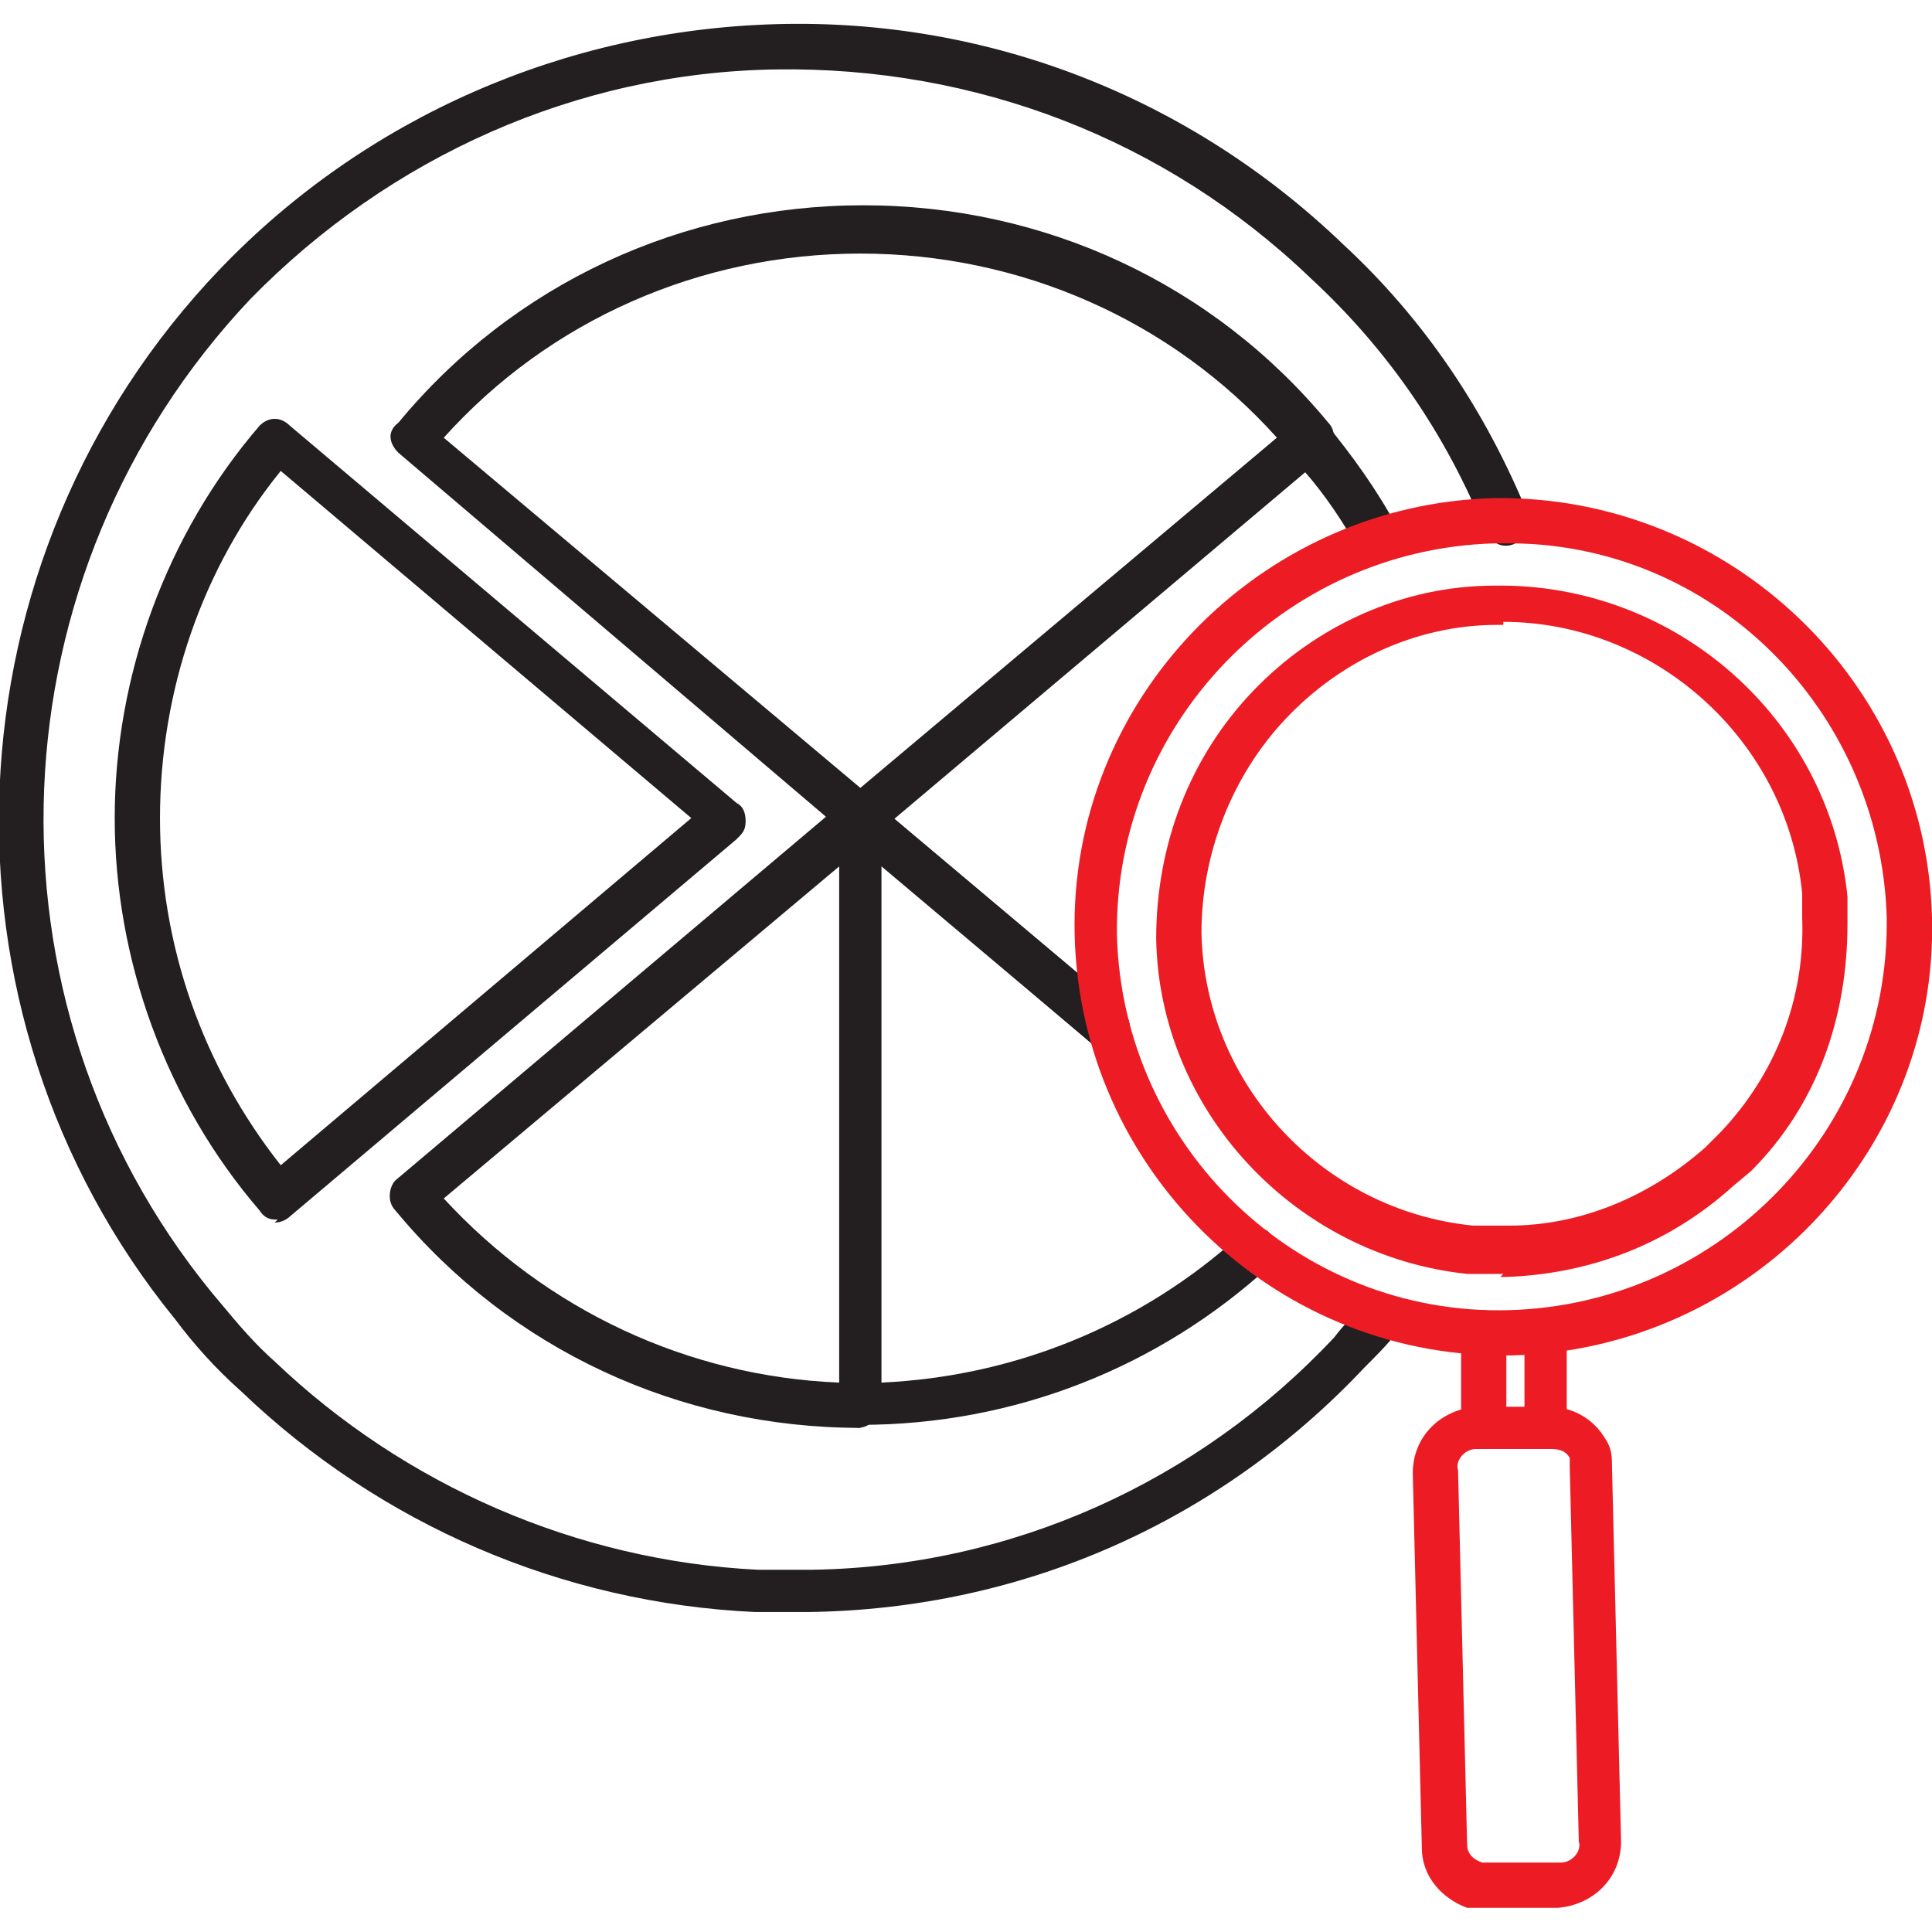 <?xml version="1.0" encoding="UTF-8"?> <svg xmlns="http://www.w3.org/2000/svg" id="Layer_1" version="1.1" viewBox="0 0 64 64"><defs><style> .st0 { fill: #231f20; } .st1 { fill: #ed1c24; } </style></defs><path class="st0" d="M36.7,34.8c-.2,0-.3,0-.5-.2h0s-8.1-6.9-8.1-6.9c-.2-.1-.3-.3-.3-.6s0-.5.3-.6l14.8-12.5c.3-.3.8-.2,1,0,.9,1.1,1.7,2.2,2.4,3.5.2.4,0,.8-.3,1-.3.2-.8,0-1-.3-.5-.9-1.1-1.8-1.8-2.6l-13.6,11.5,7.6,6.4c.3.3.3.8,0,1.1-.2.1-.3.2-.5.2Z"></path><path class="st0" d="M26.9,53.4h-1.9c-6.4-.3-12.4-2.9-17-7.3-.9-.8-1.6-1.6-2.2-2.4C-2.5,33.5-1.9,18.5,7.3,8.9,12.1,3.9,18.7,1,25.7.8c7-.2,13.7,2.4,18.8,7.3,2.7,2.5,4.7,5.5,6.1,8.9.2.4,0,.8-.4,1-.4.2-.8,0-1-.4-1.3-3.2-3.2-6-5.8-8.4-4.8-4.6-11.1-7-17.7-6.9-6.6.1-12.8,2.9-17.4,7.6C-.3,19-.9,33.1,7,42.8c.6.7,1.2,1.5,2.1,2.3,4.3,4.1,10,6.6,16,6.9h1.8c6.6-.1,12.8-2.9,17.3-7.7.3-.4.7-.8,1-1.1.2-.3.7-.4,1-.1s.4.7.1,1c-.3.4-.7.8-1.1,1.2-4.8,5.1-11.3,8-18.4,8.1Z"></path><path class="st0" d="M28.5,47.3c-.4,0-.7-.3-.7-.7v-19.4c0-.3.2-.5.4-.7.3-.1.6,0,.8.1l8.2,6.9c.3.3.3.8,0,1.1s-.7.3-1,0l-7-5.9v17.1c4.4-.2,8.6-1.9,11.9-4.9.3-.3.8-.3,1,0s.3.8,0,1c-3.7,3.4-8.5,5.3-13.6,5.3Z"></path><path class="st1" d="M49.1,48c-.4,0-.7-.3-.7-.7v-3.1c0-.4.2-.7.7-.8.4,0,.7.3.8.7v3.1c0,.4-.2.7-.7.8h0Z"></path><path class="st1" d="M51.2,48c-.4,0-.7-.3-.7-.7v-3.1c0-.4.2-.7.7-.8h0c.4,0,.7.3.7.7v3.1c0,.4-.2.7-.7.8h0Z"></path><path class="st1" d="M49.3,63.2c-.2,0-.5,0-.7,0-.8-.3-1.5-1-1.5-2l-.3-12.4c0-1.2.9-2.1,2.1-2.2h2.4c.8,0,1.5.4,1.9,1.1,0,0,0,0,0,0,.2.3.2.6.2.9l.3,12.4c0,1.2-.9,2.1-2.1,2.2h-2.4q0,0,0,0ZM51.4,48h-2.5c-.4,0-.7.4-.6.7l.3,12.4c0,.3.2.5.5.6,0,0,.2,0,.2,0h2.4c.4,0,.7-.4.6-.7l-.3-12.4c0,0,0-.2,0-.3-.1-.2-.3-.3-.6-.3Z"></path><path class="st1" d="M49.8,44.9c-7.7,0-14-6.2-14.2-13.9-.2-7.8,6.1-14.3,13.9-14.5,7.8-.1,14.3,6.1,14.5,13.9.2,7.8-6.1,14.3-13.9,14.5,0,0-.2,0-.3,0ZM49.8,18h-.3c-7,.2-12.6,6-12.5,13,.2,7,6,12.6,13,12.4,7-.2,12.6-6,12.5-13-.2-6.9-5.8-12.5-12.7-12.4Z"></path><path class="st1" d="M49.8,42.2c-.5,0-.8,0-1.2,0-5.7-.6-10.2-5.4-10.3-11.1,0-3.1,1.1-6,3.2-8.2s5-3.5,8-3.5c6-.1,11.1,4.4,11.7,10.3,0,.3,0,.6,0,.9,0,3.1-1,6-3.2,8.2l-.6.5c-2.1,1.9-4.7,2.9-7.5,3h-.2ZM49.8,20.7h-.2c-2.7,0-5.2,1.2-7,3.1s-2.8,4.5-2.8,7.1c.1,5,4,9.2,9,9.7.4,0,.8,0,1.2,0,2.4,0,4.7-1,6.5-2.6l.5-.5c1.8-1.9,2.8-4.4,2.7-7.1,0-.3,0-.5,0-.8h0c-.5-5.1-4.9-9-9.9-9Z"></path><path class="st0" d="M28.5,27.8c-.2,0-.3,0-.5-.2l-14.8-12.6c-.3-.3-.4-.7,0-1,3.8-4.6,9.4-7.2,15.4-7.2s11.6,2.6,15.4,7.2c.3.3.2.8,0,1l-14.7,12.4c0,0-.1.1-.2.2-.1,0-.2,0-.3,0ZM14.7,14.5l13.8,11.6,13.8-11.6c-3.5-3.9-8.5-6.1-13.8-6.1s-10.3,2.2-13.8,6.1Z"></path><path class="st0" d="M9.2,40.4c-.2,0-.4,0-.6-.3-3.1-3.6-4.8-8.3-4.8-13s1.7-9.4,4.8-13c.3-.3.7-.3,1,0l14.8,12.5c.2.1.3.3.3.6s-.1.4-.3.6l-14.8,12.5c-.1.1-.3.2-.5.2ZM9.3,15.6c-2.6,3.2-4,7.3-4,11.5s1.4,8.2,4,11.5l13.6-11.5-13.6-11.5Z"></path><path class="st0" d="M28.5,47.3c-6,0-11.6-2.6-15.4-7.2-.3-.3-.2-.8,0-1l14.8-12.5c.2-.2.5-.2.8-.1.3.1.4.4.4.7v19.4c0,.4-.3.7-.7.7ZM14.7,39.7c3.4,3.7,8.1,5.9,13.1,6.1v-17.1l-13.1,11Z"></path></svg> 